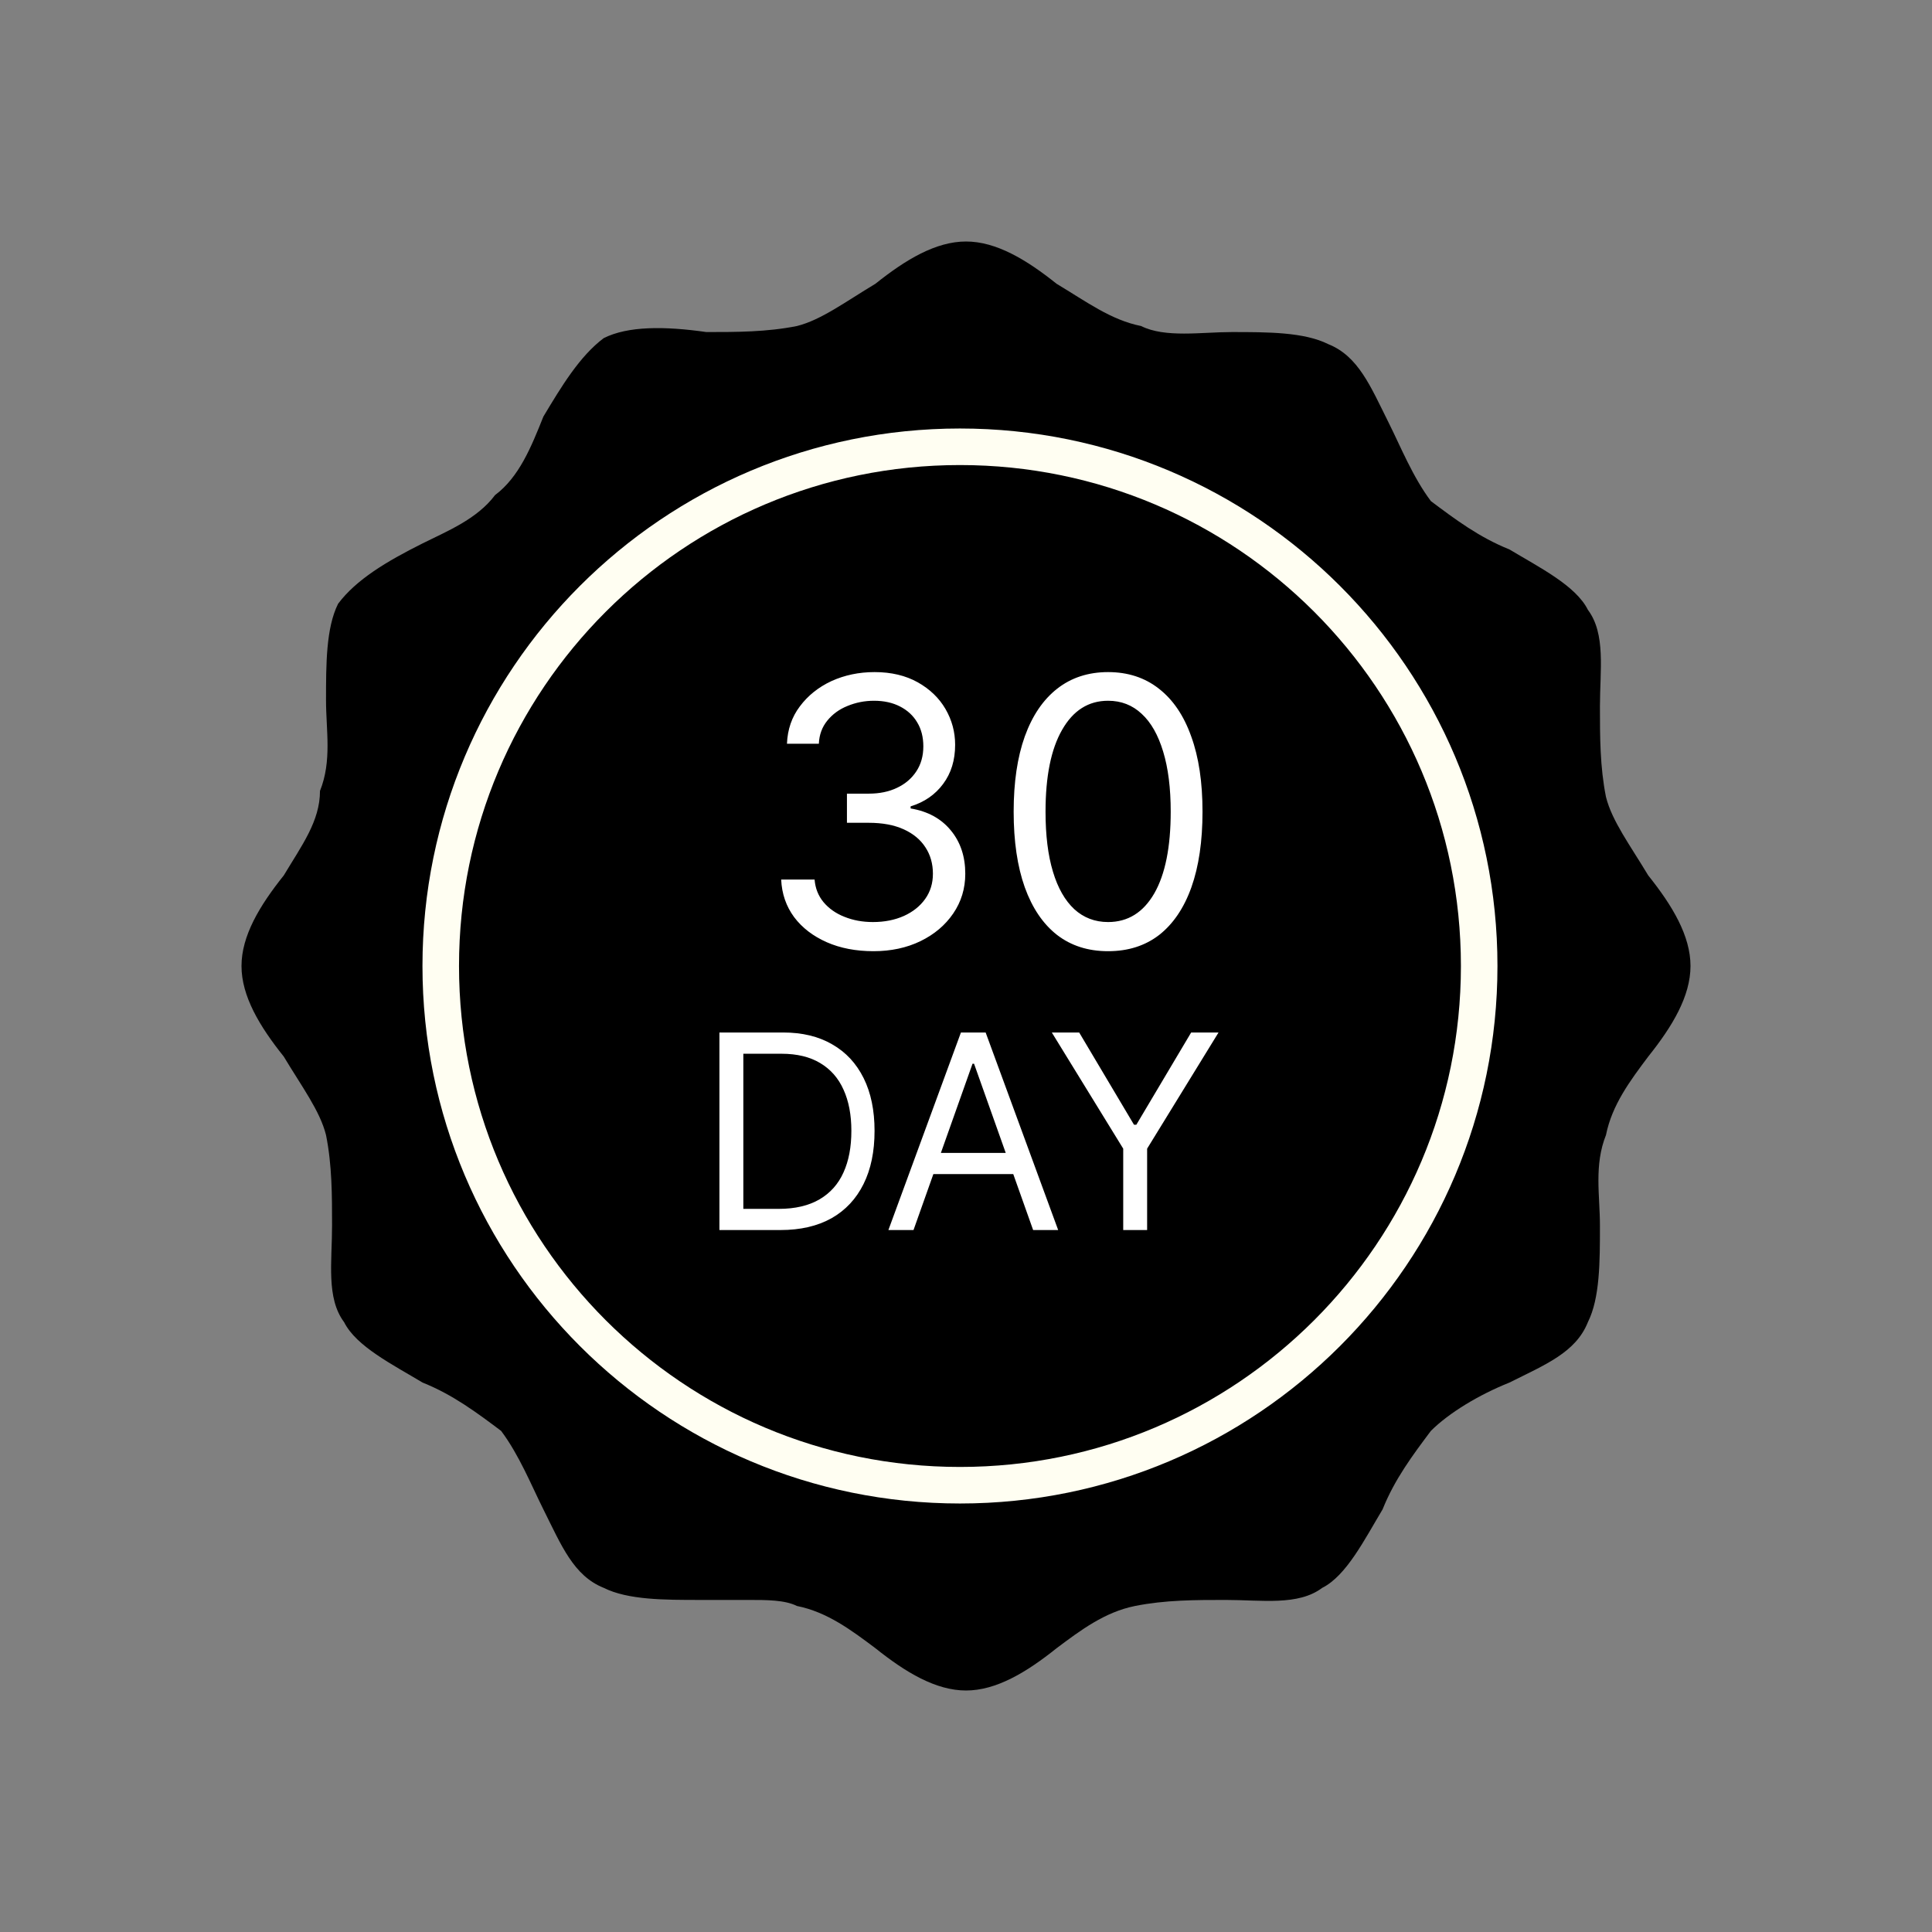 <svg width="24" height="24" viewBox="0 0 24 24" fill="none" xmlns="http://www.w3.org/2000/svg">
<rect x="0" y="0" width="24" height="24" fill="#808080" stroke="none"/>
<path fill-rule="evenodd" clip-rule="evenodd" d="M9.3 19.875C9.525 19.875 9.75 19.875 9.9 19.95C10.275 20.025 10.575 20.25 10.875 20.475C11.25 20.775 11.625 21 12 21C12.375 21 12.75 20.775 13.125 20.475C13.425 20.25 13.725 20.025 14.1 19.95C14.475 19.875 14.85 19.875 15.225 19.875C15.675 19.875 16.125 19.95 16.425 19.725C16.725 19.575 16.95 19.125 17.175 18.75C17.325 18.375 17.55 18.075 17.775 17.775C18 17.55 18.375 17.325 18.75 17.175C19.2 16.95 19.575 16.8 19.725 16.425C19.875 16.125 19.875 15.675 19.875 15.225C19.875 14.85 19.8 14.475 19.95 14.1C20.025 13.725 20.25 13.425 20.475 13.125C20.775 12.75 21 12.375 21 12C21 11.625 20.775 11.25 20.475 10.875C20.25 10.5 20.025 10.2 19.95 9.9C19.875 9.525 19.875 9.15 19.875 8.775C19.875 8.325 19.95 7.875 19.725 7.575C19.575 7.275 19.125 7.05 18.75 6.825C18.375 6.675 18.075 6.45 17.775 6.225C17.55 5.925 17.4 5.55 17.25 5.25C17.025 4.8 16.875 4.425 16.5 4.275C16.2 4.125 15.75 4.125 15.3 4.125C14.925 4.125 14.475 4.2 14.175 4.05C13.8 3.975 13.5 3.75 13.125 3.525C12.75 3.225 12.375 3 12 3C11.625 3 11.25 3.225 10.875 3.525C10.5 3.75 10.2 3.975 9.9 4.05C9.525 4.125 9.15 4.125 8.775 4.125C8.25 4.05 7.8 4.05 7.5 4.2C7.2 4.425 6.975 4.8 6.75 5.175C6.6 5.55 6.45 5.925 6.15 6.15C5.925 6.45 5.55 6.6 5.25 6.75C4.8 6.975 4.425 7.2 4.2 7.5C4.05 7.8 4.05 8.25 4.05 8.7C4.05 9.075 4.125 9.45 3.975 9.825C3.975 10.2 3.75 10.5 3.525 10.875C3.225 11.25 3 11.625 3 12C3 12.375 3.225 12.75 3.525 13.125C3.75 13.5 3.975 13.8 4.05 14.1C4.125 14.475 4.125 14.85 4.125 15.225C4.125 15.675 4.05 16.125 4.275 16.425C4.425 16.725 4.875 16.95 5.25 17.175C5.625 17.325 5.925 17.55 6.225 17.775C6.45 18.075 6.6 18.45 6.75 18.75C6.975 19.2 7.125 19.575 7.5 19.725C7.8 19.875 8.25 19.875 8.7 19.875C8.925 19.875 9.075 19.875 9.3 19.875Z" fill="black"/>
<path d="M10.851 11.816C10.633 11.816 10.439 11.779 10.269 11.704C10.1 11.629 9.965 11.526 9.865 11.393C9.766 11.259 9.712 11.103 9.704 10.926H10.119C10.128 11.035 10.165 11.129 10.231 11.208C10.297 11.286 10.383 11.347 10.49 11.389C10.596 11.432 10.714 11.454 10.844 11.454C10.989 11.454 11.117 11.428 11.229 11.378C11.341 11.327 11.429 11.257 11.493 11.167C11.557 11.077 11.589 10.973 11.589 10.854C11.589 10.73 11.558 10.62 11.496 10.526C11.435 10.431 11.345 10.356 11.226 10.302C11.107 10.248 10.963 10.221 10.791 10.221H10.521V9.859H10.791C10.925 9.859 11.043 9.835 11.144 9.786C11.246 9.738 11.325 9.67 11.383 9.582C11.441 9.494 11.47 9.391 11.47 9.272C11.47 9.158 11.445 9.058 11.394 8.974C11.344 8.889 11.272 8.823 11.18 8.776C11.089 8.729 10.981 8.705 10.857 8.705C10.741 8.705 10.631 8.727 10.527 8.77C10.425 8.811 10.342 8.872 10.277 8.952C10.212 9.032 10.177 9.127 10.172 9.239H9.776C9.783 9.062 9.836 8.907 9.936 8.775C10.036 8.641 10.167 8.536 10.328 8.461C10.491 8.387 10.669 8.349 10.864 8.349C11.072 8.349 11.251 8.392 11.401 8.476C11.55 8.56 11.665 8.67 11.745 8.807C11.825 8.945 11.865 9.093 11.865 9.252C11.865 9.442 11.816 9.604 11.716 9.738C11.617 9.872 11.482 9.965 11.312 10.017V10.043C11.525 10.078 11.691 10.169 11.811 10.315C11.931 10.46 11.991 10.64 11.991 10.854C11.991 11.037 11.941 11.202 11.841 11.348C11.742 11.493 11.607 11.607 11.435 11.691C11.264 11.774 11.069 11.816 10.851 11.816ZM13.765 11.816C13.517 11.816 13.306 11.749 13.131 11.614C12.956 11.477 12.823 11.28 12.73 11.022C12.638 10.763 12.592 10.45 12.592 10.083C12.592 9.718 12.638 9.407 12.73 9.149C12.824 8.889 12.958 8.692 13.133 8.555C13.308 8.418 13.519 8.349 13.765 8.349C14.011 8.349 14.222 8.418 14.396 8.555C14.572 8.692 14.706 8.889 14.798 9.149C14.892 9.407 14.938 9.718 14.938 10.083C14.938 10.45 14.892 10.763 14.8 11.022C14.708 11.28 14.574 11.477 14.4 11.614C14.225 11.749 14.014 11.816 13.765 11.816ZM13.765 11.454C14.011 11.454 14.202 11.335 14.339 11.098C14.475 10.861 14.543 10.522 14.543 10.083C14.543 9.791 14.512 9.542 14.449 9.336C14.387 9.131 14.299 8.974 14.182 8.867C14.067 8.759 13.928 8.705 13.765 8.705C13.521 8.705 13.331 8.826 13.194 9.066C13.056 9.306 12.988 9.645 12.988 10.083C12.988 10.375 13.018 10.623 13.08 10.828C13.141 11.032 13.23 11.187 13.345 11.294C13.461 11.4 13.601 11.454 13.765 11.454Z" fill="white"/>
<path d="M9.695 15.28H8.937V12.826H9.728C9.966 12.826 10.17 12.875 10.339 12.974C10.509 13.071 10.638 13.211 10.729 13.394C10.819 13.576 10.864 13.794 10.864 14.048C10.864 14.304 10.819 14.524 10.727 14.709C10.636 14.892 10.504 15.034 10.33 15.133C10.155 15.231 9.944 15.28 9.695 15.28ZM9.234 15.017H9.675C9.878 15.017 10.046 14.977 10.18 14.899C10.313 14.821 10.413 14.71 10.478 14.565C10.544 14.42 10.576 14.248 10.576 14.048C10.576 13.85 10.544 13.68 10.479 13.537C10.415 13.393 10.318 13.283 10.189 13.206C10.061 13.129 9.901 13.09 9.709 13.09H9.234V15.017ZM11.348 15.28H11.036L11.937 12.826H12.244L13.145 15.28H12.834L12.1 13.214H12.081L11.348 15.28ZM11.463 14.322H12.719V14.585H11.463V14.322ZM13.066 12.826H13.406L14.087 13.972H14.116L14.797 12.826H15.137L14.25 14.269V15.28H13.953V14.269L13.066 12.826Z" fill="white"/>
<path d="M11.925 18.45C15.487 18.45 18.375 15.562 18.375 12C18.375 8.438 15.487 5.55 11.925 5.55C8.363 5.55 5.475 8.438 5.475 12C5.475 15.562 8.363 18.45 11.925 18.45Z" stroke="#FFFEF2" stroke-width="0.454"/>
</svg>

